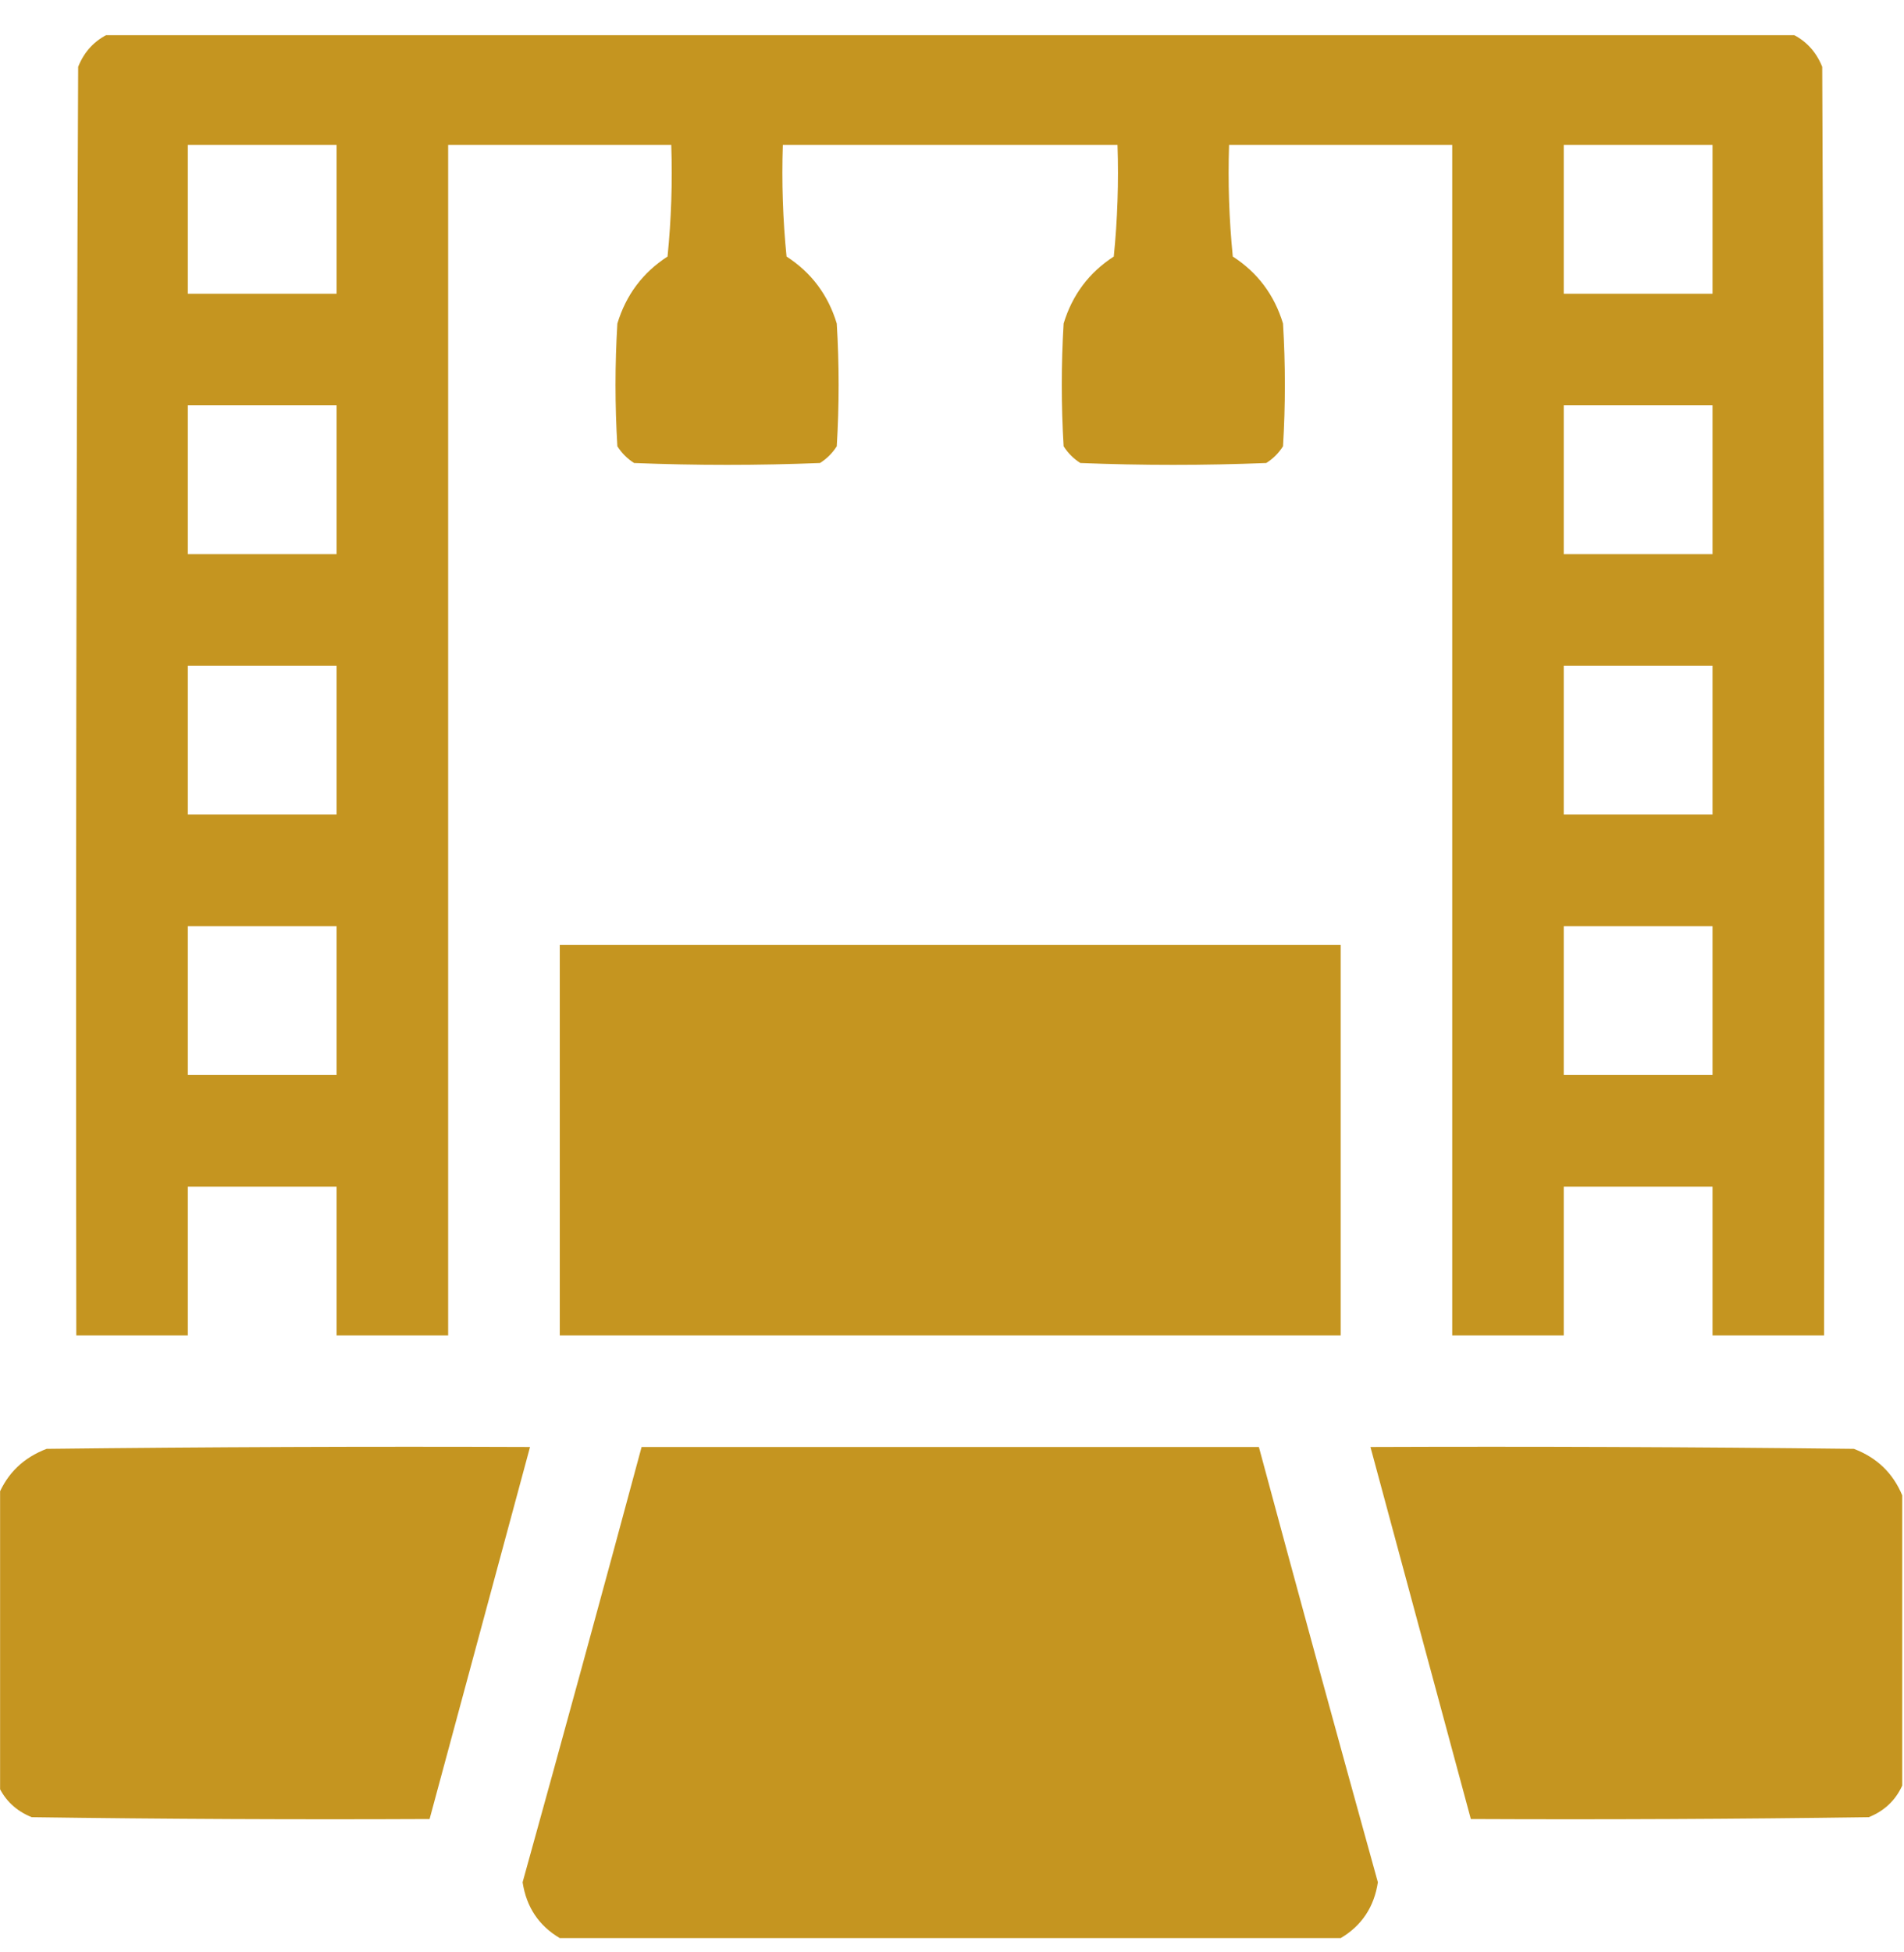 <?xml version="1.0" encoding="UTF-8"?> <svg xmlns="http://www.w3.org/2000/svg" width="40" height="41" viewBox="0 0 40 41" fill="none"><g clip-path="url(#clip0_1571_800)"><path opacity="0.998" fill-rule="evenodd" clip-rule="evenodd" d="M2.306 0.7C14.076 0.7 25.847 0.7 37.618 0.7C37.929 0.842 38.15 1.076 38.282 1.403C38.321 10.283 38.334 19.163 38.321 28.044C37.54 28.044 36.759 28.044 35.977 28.044C35.977 27.002 35.977 25.96 35.977 24.919C34.936 24.919 33.894 24.919 32.852 24.919C32.852 25.96 32.852 27.002 32.852 28.044C32.071 28.044 31.29 28.044 30.509 28.044C30.509 19.71 30.509 11.377 30.509 3.044C28.946 3.044 27.384 3.044 25.821 3.044C25.795 3.827 25.821 4.608 25.899 5.387C26.42 5.724 26.772 6.193 26.954 6.794C27.006 7.653 27.006 8.512 26.954 9.372C26.863 9.515 26.746 9.632 26.602 9.723C25.3 9.775 23.998 9.775 22.696 9.723C22.553 9.632 22.436 9.515 22.345 9.372C22.293 8.512 22.293 7.653 22.345 6.794C22.527 6.193 22.879 5.724 23.399 5.387C23.477 4.608 23.503 3.827 23.477 3.044C21.134 3.044 18.79 3.044 16.446 3.044C16.42 3.827 16.446 4.608 16.524 5.387C17.045 5.724 17.397 6.193 17.579 6.794C17.631 7.653 17.631 8.512 17.579 9.372C17.488 9.515 17.371 9.632 17.227 9.723C15.925 9.775 14.623 9.775 13.321 9.723C13.178 9.632 13.061 9.515 12.97 9.372C12.918 8.512 12.918 7.653 12.97 6.794C13.152 6.193 13.504 5.724 14.024 5.387C14.102 4.608 14.129 3.827 14.102 3.044C12.54 3.044 10.977 3.044 9.415 3.044C9.415 11.377 9.415 19.71 9.415 28.044C8.634 28.044 7.853 28.044 7.071 28.044C7.071 27.002 7.071 25.96 7.071 24.919C6.03 24.919 4.988 24.919 3.946 24.919C3.946 25.96 3.946 27.002 3.946 28.044C3.165 28.044 2.384 28.044 1.603 28.044C1.59 19.163 1.603 10.283 1.642 1.403C1.773 1.076 1.995 0.842 2.306 0.7ZM3.946 3.044C4.988 3.044 6.03 3.044 7.071 3.044C7.071 4.085 7.071 5.127 7.071 6.169C6.03 6.169 4.988 6.169 3.946 6.169C3.946 5.127 3.946 4.085 3.946 3.044ZM32.852 3.044C33.894 3.044 34.936 3.044 35.977 3.044C35.977 4.085 35.977 5.127 35.977 6.169C34.936 6.169 33.894 6.169 32.852 6.169C32.852 5.127 32.852 4.085 32.852 3.044ZM3.946 8.512C4.988 8.512 6.03 8.512 7.071 8.512C7.071 9.554 7.071 10.596 7.071 11.637C6.03 11.637 4.988 11.637 3.946 11.637C3.946 10.596 3.946 9.554 3.946 8.512ZM32.852 8.512C33.894 8.512 34.936 8.512 35.977 8.512C35.977 9.554 35.977 10.596 35.977 11.637C34.936 11.637 33.894 11.637 32.852 11.637C32.852 10.596 32.852 9.554 32.852 8.512ZM3.946 13.981C4.988 13.981 6.03 13.981 7.071 13.981C7.071 15.023 7.071 16.064 7.071 17.106C6.03 17.106 4.988 17.106 3.946 17.106C3.946 16.064 3.946 15.023 3.946 13.981ZM32.852 13.981C33.894 13.981 34.936 13.981 35.977 13.981C35.977 15.023 35.977 16.064 35.977 17.106C34.936 17.106 33.894 17.106 32.852 17.106C32.852 16.064 32.852 15.023 32.852 13.981ZM3.946 19.45C4.988 19.45 6.03 19.45 7.071 19.45C7.071 20.491 7.071 21.533 7.071 22.575C6.03 22.575 4.988 22.575 3.946 22.575C3.946 21.533 3.946 20.491 3.946 19.45ZM32.852 19.45C33.894 19.45 34.936 19.45 35.977 19.45C35.977 20.491 35.977 21.533 35.977 22.575C34.936 22.575 33.894 22.575 32.852 22.575C32.852 21.533 32.852 20.491 32.852 19.45Z" fill="#C59520"></path><path fill-rule="evenodd" clip-rule="evenodd" d="M11.76 19.841C17.229 19.841 22.697 19.841 28.166 19.841C28.166 22.575 28.166 25.309 28.166 28.044C22.697 28.044 17.229 28.044 11.76 28.044C11.76 25.309 11.76 22.575 11.76 19.841Z" fill="#C59520"></path><path opacity="0.993" fill-rule="evenodd" clip-rule="evenodd" d="M-0.037 37.497C-0.037 35.465 -0.037 33.434 -0.037 31.403C0.157 30.936 0.495 30.61 0.979 30.426C4.364 30.387 7.749 30.374 11.135 30.387C10.432 32.991 9.729 35.595 9.025 38.2C6.239 38.213 3.452 38.2 0.666 38.161C0.339 38.029 0.105 37.808 -0.037 37.497Z" fill="#C59520"></path><path opacity="0.994" fill-rule="evenodd" clip-rule="evenodd" d="M28.166 40.7C22.697 40.7 17.229 40.7 11.76 40.7C11.319 40.439 11.059 40.049 10.979 39.528C11.824 36.484 12.658 33.437 13.479 30.387C17.801 30.387 22.124 30.387 26.447 30.387C27.268 33.437 28.102 36.484 28.947 39.528C28.867 40.049 28.607 40.439 28.166 40.7Z" fill="#C59520"></path><path opacity="0.993" fill-rule="evenodd" clip-rule="evenodd" d="M39.963 31.403C39.963 33.434 39.963 35.465 39.963 37.497C39.821 37.808 39.587 38.029 39.26 38.161C36.473 38.2 33.687 38.213 30.9 38.2C30.197 35.595 29.494 32.991 28.791 30.387C32.177 30.374 35.562 30.387 38.947 30.426C39.431 30.61 39.769 30.936 39.963 31.403Z" fill="#C59520"></path></g><defs><clipPath id="clip0_1571_800"><rect width="40" height="40" fill="white" transform="translate(0.002 0.739)"></rect></clipPath></defs></svg> 